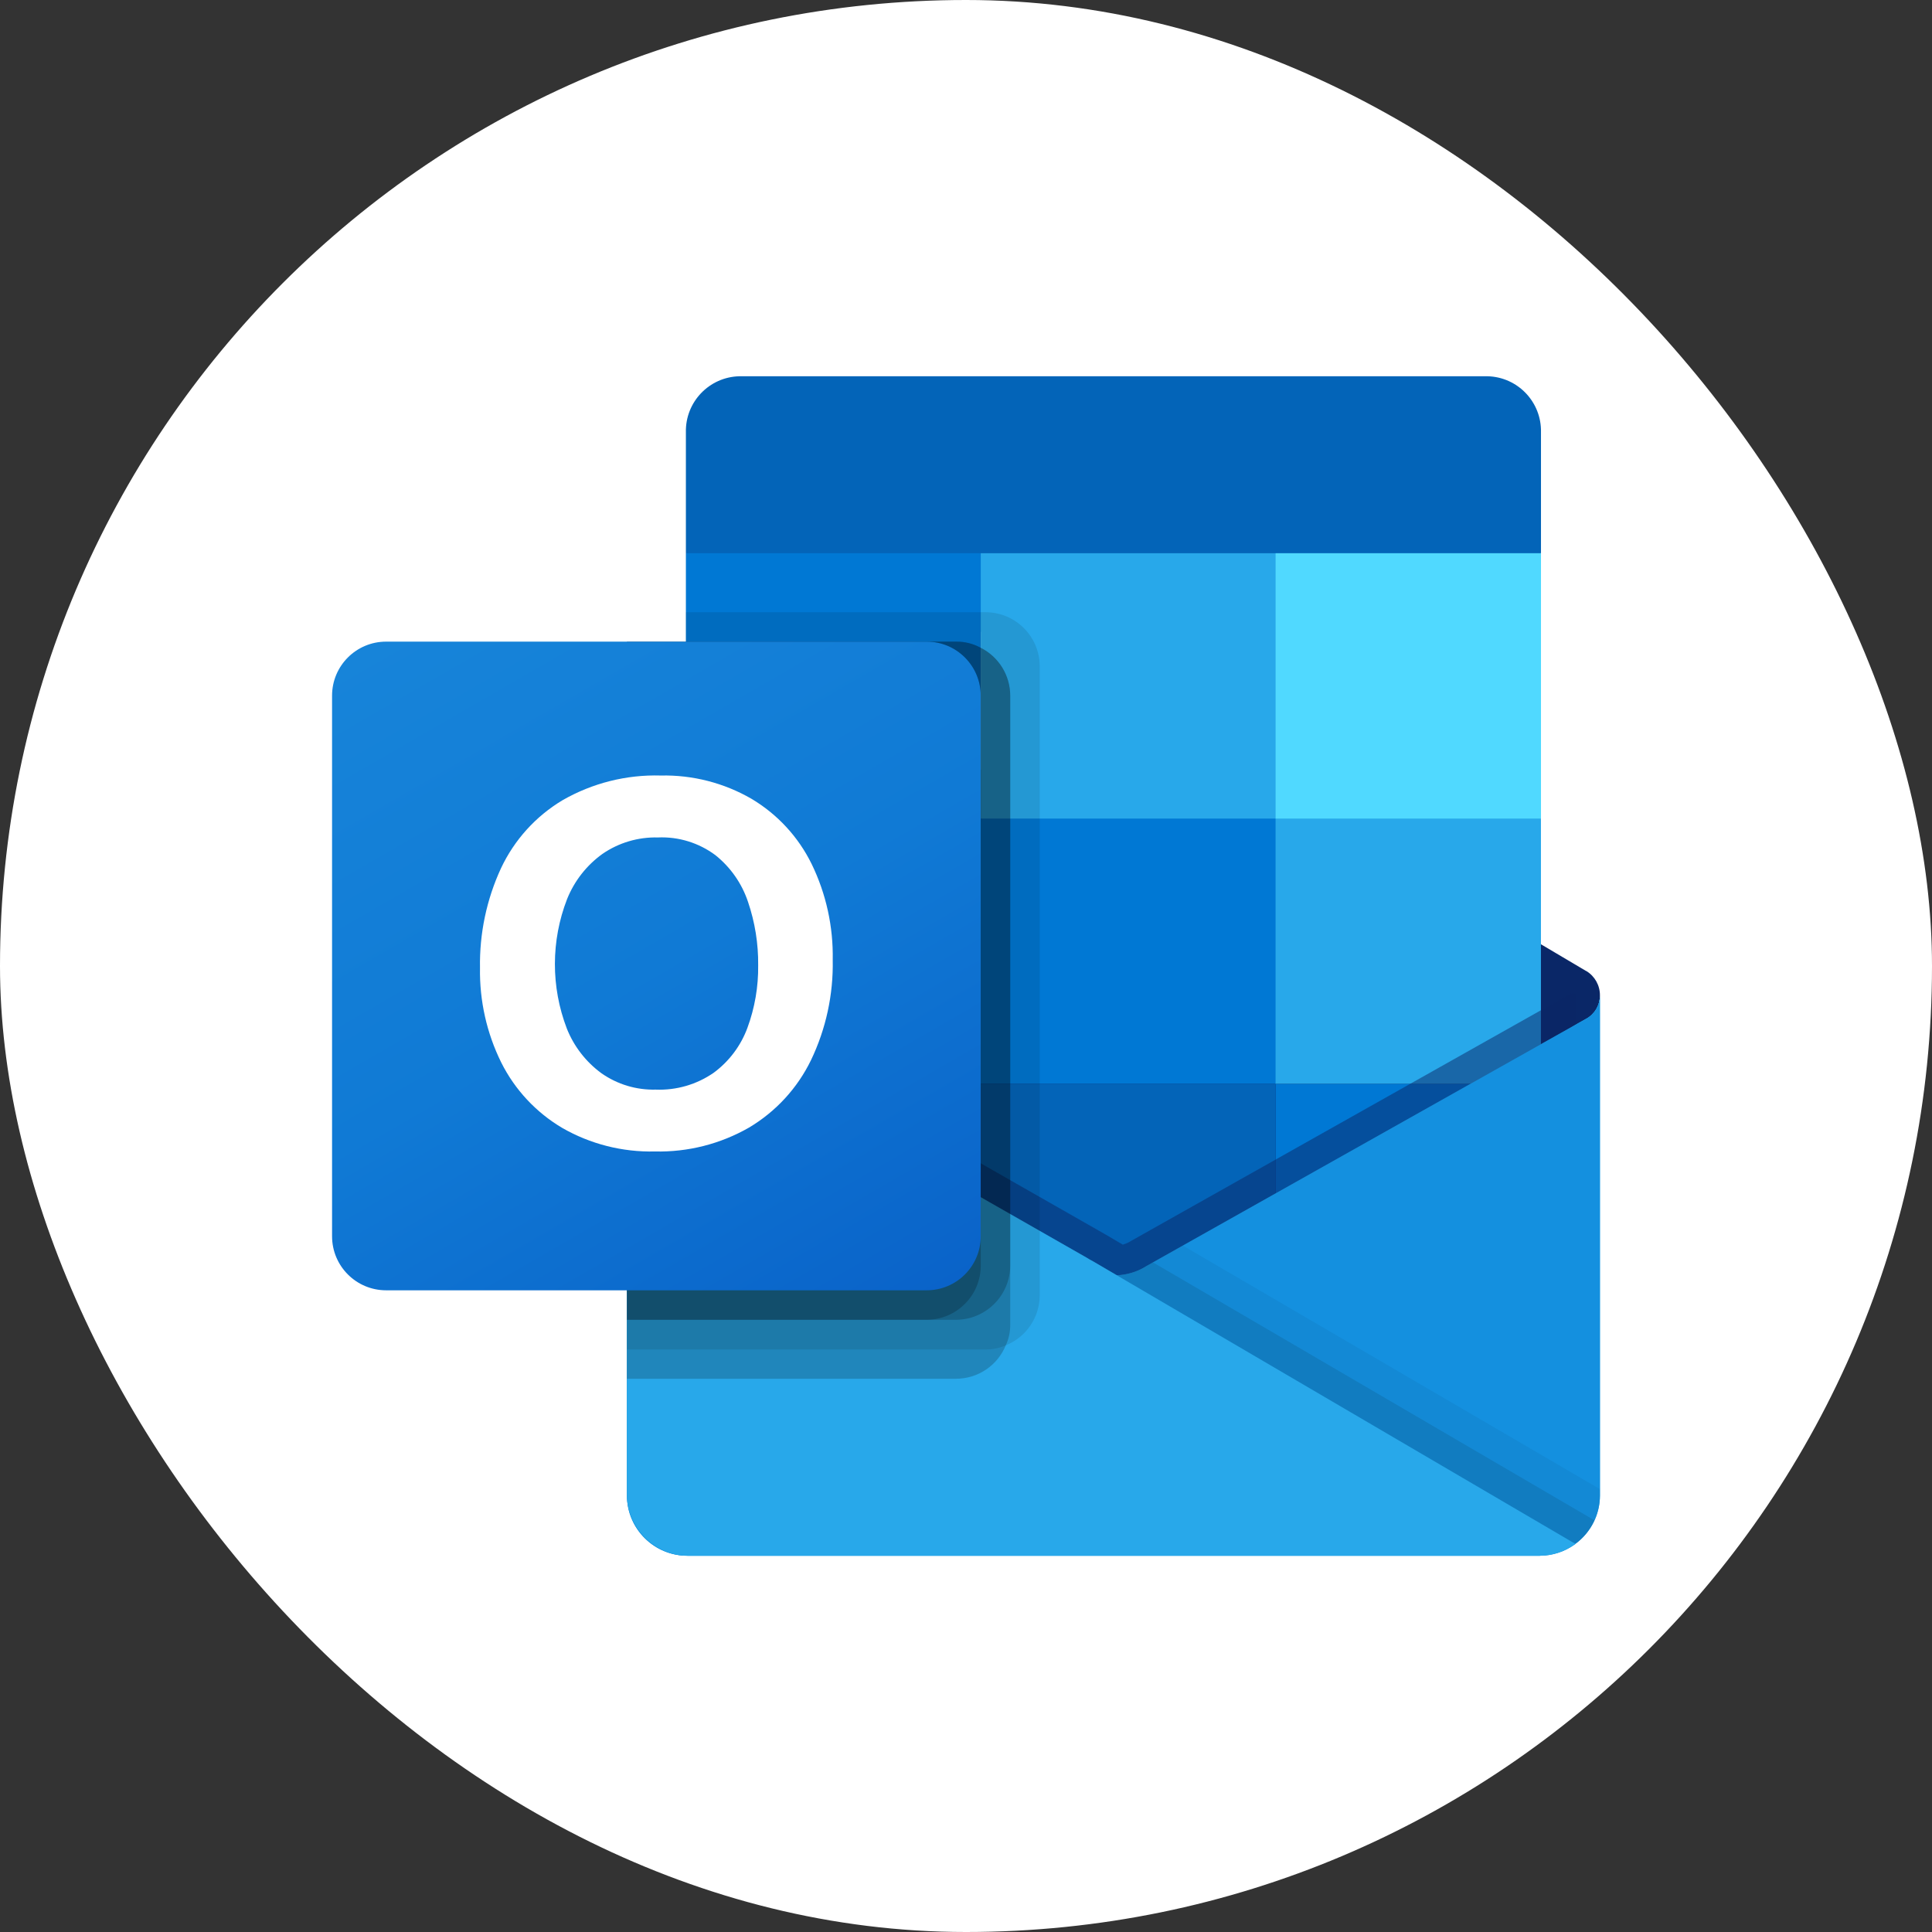 <svg width="56" height="56" viewBox="0 0 56 56" fill="none" xmlns="http://www.w3.org/2000/svg">
<rect x="0" y="0" width="56" height="56" fill="#333333" stroke="none"/>
<rect width="56" height="56" rx="28" fill="white"/>
<g clip-path="url(#clip0_745_16127)">
<path d="M46.375 28.852C46.377 28.565 46.228 28.297 45.983 28.147H45.979L45.964 28.139L33.229 20.601C33.174 20.563 33.117 20.529 33.059 20.499C32.567 20.245 31.983 20.245 31.491 20.499C31.432 20.529 31.375 20.563 31.32 20.601L18.586 28.139L18.57 28.147C18.181 28.389 18.062 28.901 18.304 29.29C18.375 29.405 18.474 29.5 18.59 29.568L31.324 37.106C31.38 37.143 31.437 37.177 31.495 37.208C31.987 37.462 32.571 37.462 33.063 37.208C33.121 37.177 33.178 37.143 33.234 37.106L45.968 29.568C46.222 29.42 46.378 29.147 46.375 28.852Z" fill="#0A2767"/>
<path d="M20.071 23.821H28.428V31.481H20.071V23.821ZM44.666 16.034V12.53C44.686 11.654 43.993 10.927 43.117 10.906H21.431C20.555 10.927 19.861 11.654 19.881 12.53V16.034L32.701 19.453L44.666 16.034Z" fill="#0364B8"/>
<path d="M19.881 16.035H28.427V23.727H19.881V16.035Z" fill="#0078D4"/>
<path d="M36.973 16.035H28.427V23.727L36.973 31.419H44.665V23.727L36.973 16.035Z" fill="#28A8EA"/>
<path d="M28.427 23.727H36.973V31.418H28.427V23.727Z" fill="#0078D4"/>
<path d="M28.427 31.418H36.973V39.11H28.427V31.418Z" fill="#0364B8"/>
<path d="M20.07 31.48H28.427V38.444H20.07V31.48Z" fill="#14447D"/>
<path d="M36.974 31.418H44.666V39.11H36.974V31.418Z" fill="#0078D4"/>
<path d="M45.984 29.525L45.968 29.533L33.233 36.695C33.178 36.729 33.121 36.762 33.062 36.791C32.846 36.894 32.611 36.952 32.372 36.962L31.676 36.555C31.617 36.526 31.56 36.493 31.505 36.457L18.6 29.091H18.594L18.172 28.855V43.354C18.178 44.321 18.968 45.1 19.935 45.094H44.639C44.654 45.094 44.667 45.087 44.682 45.087C44.887 45.074 45.088 45.032 45.281 44.962C45.364 44.927 45.444 44.885 45.521 44.837C45.578 44.805 45.676 44.734 45.676 44.734C46.114 44.41 46.373 43.898 46.375 43.354V28.855C46.375 29.133 46.225 29.389 45.984 29.525Z" fill="url(#paint0_linear_745_16127)"/>
<path opacity="0.5" d="M45.691 28.795V29.684L32.375 38.852L18.59 29.095C18.59 29.09 18.586 29.086 18.581 29.086L17.316 28.325V27.684L17.838 27.676L18.94 28.308L18.966 28.317L19.06 28.377C19.06 28.377 32.016 35.769 32.051 35.786L32.546 36.077C32.589 36.06 32.632 36.043 32.683 36.026C32.709 36.009 45.545 28.787 45.545 28.787L45.691 28.795Z" fill="#0A2767"/>
<path d="M45.984 29.525L45.968 29.534L33.233 36.696C33.178 36.73 33.121 36.763 33.062 36.792C32.568 37.033 31.989 37.033 31.495 36.792C31.436 36.763 31.379 36.731 31.324 36.696L18.59 29.534L18.574 29.525C18.329 29.391 18.174 29.135 18.172 28.855V43.354C18.178 44.321 18.967 45.1 19.934 45.094C19.934 45.094 19.934 45.094 19.934 45.094H44.613C45.58 45.1 46.369 44.321 46.375 43.354C46.375 43.354 46.375 43.354 46.375 43.354V28.855C46.375 29.133 46.225 29.389 45.984 29.525Z" fill="#1490DF"/>
<path opacity="0.1" d="M33.418 36.59L33.227 36.697C33.172 36.732 33.115 36.764 33.056 36.793C32.846 36.896 32.618 36.957 32.385 36.971L37.23 42.701L45.681 44.737C45.913 44.562 46.097 44.332 46.217 44.068L33.418 36.59Z" fill="black"/>
<path opacity="0.05" d="M34.281 36.102L33.227 36.694C33.172 36.729 33.115 36.761 33.056 36.79C32.846 36.894 32.618 36.954 32.385 36.968L34.655 43.227L45.684 44.732C46.118 44.406 46.374 43.894 46.374 43.351V43.163L34.281 36.102Z" fill="black"/>
<path d="M19.958 45.094H44.611C44.99 45.096 45.36 44.976 45.666 44.752L31.675 36.557C31.617 36.527 31.559 36.494 31.504 36.459L18.599 29.093H18.593L18.172 28.855V43.304C18.171 44.292 18.971 45.093 19.958 45.094V45.094Z" fill="#28A8EA"/>
<path opacity="0.1" d="M30.137 19.313V37.542C30.136 38.181 29.747 38.756 29.154 38.995C28.971 39.074 28.773 39.115 28.573 39.115H18.172V18.601H19.881V17.746H28.573C29.436 17.749 30.135 18.449 30.137 19.313Z" fill="black"/>
<path opacity="0.2" d="M29.282 20.164V38.394C29.285 38.6 29.241 38.805 29.154 38.992C28.917 39.577 28.35 39.961 27.718 39.964H18.172V18.598H27.718C27.966 18.595 28.211 18.657 28.428 18.777C28.952 19.041 29.282 19.578 29.282 20.164Z" fill="black"/>
<path opacity="0.2" d="M29.282 20.164V36.685C29.278 37.548 28.581 38.247 27.718 38.255H18.172V18.598H27.718C27.966 18.595 28.211 18.657 28.428 18.777C28.952 19.041 29.282 19.578 29.282 20.164Z" fill="black"/>
<path opacity="0.2" d="M28.428 20.164V36.685C28.427 37.549 27.728 38.25 26.864 38.255H18.172V18.598H26.864C27.728 18.598 28.428 19.299 28.428 20.163C28.428 20.164 28.428 20.164 28.428 20.164Z" fill="black"/>
<path d="M11.192 18.598H26.861C27.726 18.598 28.427 19.299 28.427 20.164V35.833C28.427 36.699 27.726 37.4 26.861 37.4H11.192C10.326 37.4 9.625 36.699 9.625 35.833V20.164C9.625 19.299 10.326 18.598 11.192 18.598Z" fill="url(#paint1_linear_745_16127)"/>
<path d="M14.521 25.168C14.907 24.346 15.53 23.657 16.31 23.192C17.175 22.697 18.159 22.45 19.154 22.479C20.076 22.459 20.987 22.693 21.785 23.155C22.536 23.603 23.141 24.259 23.526 25.044C23.946 25.908 24.155 26.86 24.137 27.821C24.157 28.826 23.942 29.821 23.508 30.727C23.114 31.54 22.49 32.219 21.713 32.682C20.884 33.158 19.94 33.398 18.984 33.376C18.042 33.398 17.111 33.162 16.294 32.692C15.537 32.243 14.924 31.587 14.53 30.8C14.108 29.947 13.897 29.006 13.913 28.055C13.896 27.059 14.103 26.073 14.521 25.168ZM16.428 29.809C16.634 30.329 16.983 30.78 17.435 31.11C17.895 31.432 18.446 31.598 19.008 31.583C19.605 31.607 20.195 31.435 20.686 31.095C21.132 30.766 21.472 30.314 21.664 29.794C21.878 29.213 21.984 28.598 21.976 27.979C21.983 27.355 21.883 26.733 21.682 26.142C21.504 25.608 21.175 25.137 20.735 24.786C20.256 24.429 19.668 24.248 19.071 24.274C18.497 24.259 17.934 24.426 17.462 24.751C17.002 25.082 16.646 25.537 16.436 26.063C15.969 27.268 15.967 28.604 16.429 29.811L16.428 29.809Z" fill="white"/>
<path d="M36.974 16.035H44.666V23.727H36.974V16.035Z" fill="#50D9FF"/>
</g>
<defs>
<linearGradient id="paint0_linear_745_16127" x1="32.274" y1="28.855" x2="32.274" y2="45.094" gradientUnits="userSpaceOnUse">
<stop stop-color="#35B8F1"/>
<stop offset="1" stop-color="#28A8EA"/>
</linearGradient>
<linearGradient id="paint1_linear_745_16127" x1="12.891" y1="17.374" x2="25.161" y2="38.624" gradientUnits="userSpaceOnUse">
<stop stop-color="#1784D9"/>
<stop offset="0.5" stop-color="#107AD5"/>
<stop offset="1" stop-color="#0A63C9"/>
</linearGradient>
<clipPath id="clip0_745_16127">
<rect width="36.75" height="34.186" fill="white" transform="translate(9.625 10.906)"/>
</clipPath>
</defs>
</svg>
